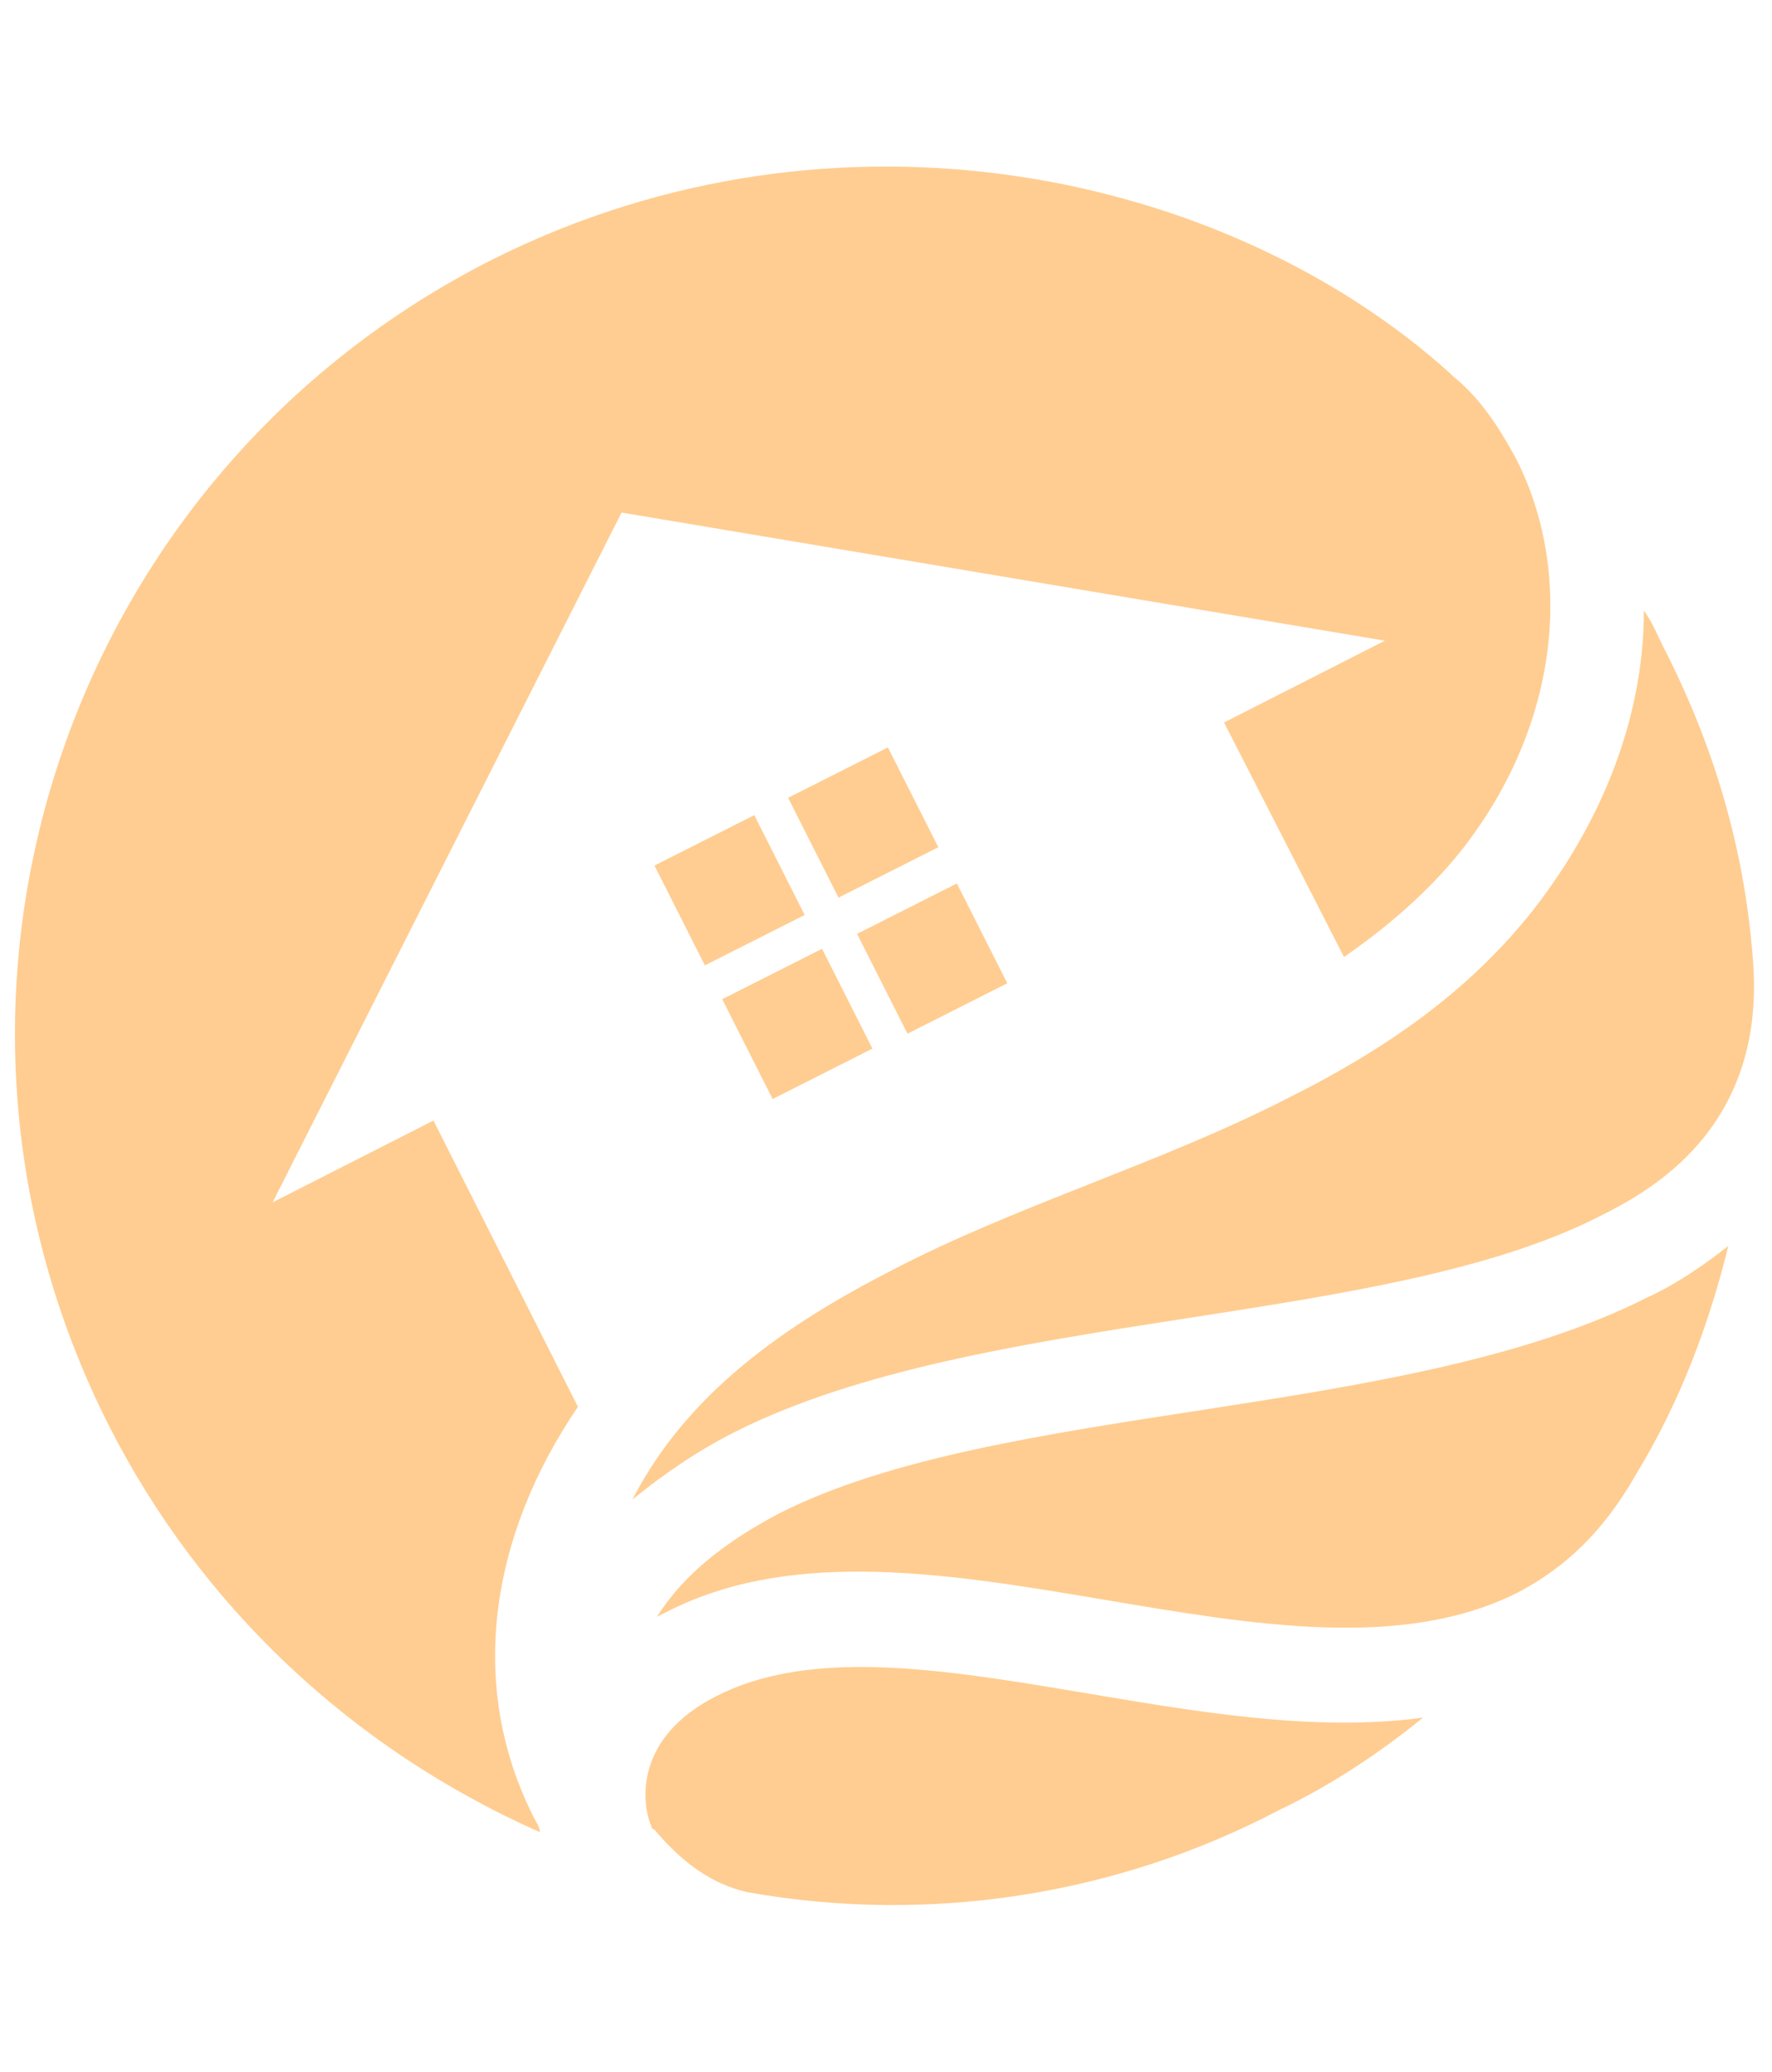 <?xml version="1.0" encoding="utf-8"?>
<!-- Generator: Adobe Illustrator 24.1.0, SVG Export Plug-In . SVG Version: 6.00 Build 0)  -->
<svg version="1.1" id="Layer_1" xmlns="http://www.w3.org/2000/svg" xmlns:xlink="http://www.w3.org/1999/xlink" x="0px" y="0px"
	 width="65px" height="76px" viewBox="0 0 65 76" style="enable-background:new 0 0 65 76;" xml:space="preserve">
<style type="text/css">
	.st0{opacity:0.5;}
	.st1{fill:#FF9B24;}
</style>
<g class="st0">
	<g>
		<g>
			<g>
				
					<rect x="27.2" y="35.5" transform="matrix(0.893 -0.451 0.451 0.893 -13.808 17.215)" class="st1" width="4.1" height="4.1"/>
			</g>
			<g>
				
					<rect x="24.7" y="30.6" transform="matrix(0.893 -0.451 0.451 0.893 -11.851 15.561)" class="st1" width="4.1" height="4.1"/>
			</g>
			<g>
				
					<rect x="29.6" y="28.1" transform="matrix(0.893 -0.451 0.451 0.893 -10.197 17.519)" class="st1" width="4.1" height="4.1"/>
			</g>
			<g>
				
					<rect x="32.1" y="33.1" transform="matrix(0.893 -0.451 0.451 0.893 -12.155 19.172)" class="st1" width="4.1" height="4.1"/>
			</g>
			<g>
				<path class="st1" d="M27,52.5c9-4.5,23.7-3.8,31.7-7.9c1.8-0.9,6.1-3.2,5.6-9.4c-0.3-4-1.4-7.8-3.3-11.5
					c-0.2-0.4-0.4-0.9-0.7-1.3c0,4-1.6,7.8-4,10.9c-2.5,3.2-5.7,5.3-9.1,7c-4.7,2.4-9.9,3.9-14.5,6.3c-3.9,2-7.5,4.5-9.5,8.4
					C24.3,54.1,25.6,53.2,27,52.5z"/>
			</g>
			<g>
				<path class="st1" d="M55.6,16.8c2.1,4.1,1.7,9.7-2,14.4c-1.2,1.5-2.7,2.8-4.3,3.9l-4.4-8.6l5.9-3l-28-4.7L10,44.1l5.9-3
					l5.3,10.5c-3.2,4.7-4.1,10.2-1.6,15.1c0.1,0.2,0.2,0.3,0.2,0.5c-7-3.1-12.5-8.4-15.8-14.9c-8-15.8-1.6-34.9,14.1-42.8
					C30.7,3.2,45,6.3,53.2,13.7c0.1,0.1,0.1,0.1,0.1,0.1l0,0C54.3,14.6,55,15.7,55.6,16.8z"/>
			</g>
			<g>
				<path class="st1" d="M55.7,58.4c1.7-0.9,3.1-2.2,4.3-4.3c1.7-2.8,2.7-5.6,3.4-8.4c-0.9,0.7-1.9,1.4-3,1.9
					c-8.9,4.5-23.7,3.8-31.8,7.9c-1.9,1-3.5,2.2-4.5,3.8c0.2-0.1,0.4-0.2,0.6-0.3C33.8,54.6,47.2,62.7,55.7,58.4z"/>
			</g>
			<g>
				<path class="st1" d="M46.9,66.4c1.9-0.9,3.7-2.1,5.3-3.4c-8.8,1.2-19.6-4-25.9-0.8c-3,1.5-2.8,3.9-2.4,4.8c0,0,0,0.1,0.1,0.1
					c1,1.2,2.1,2,3.4,2.3C34.1,70.6,41,69.5,46.9,66.4z"/>
			</g>
		</g>
	</g>
</g>
</svg>
